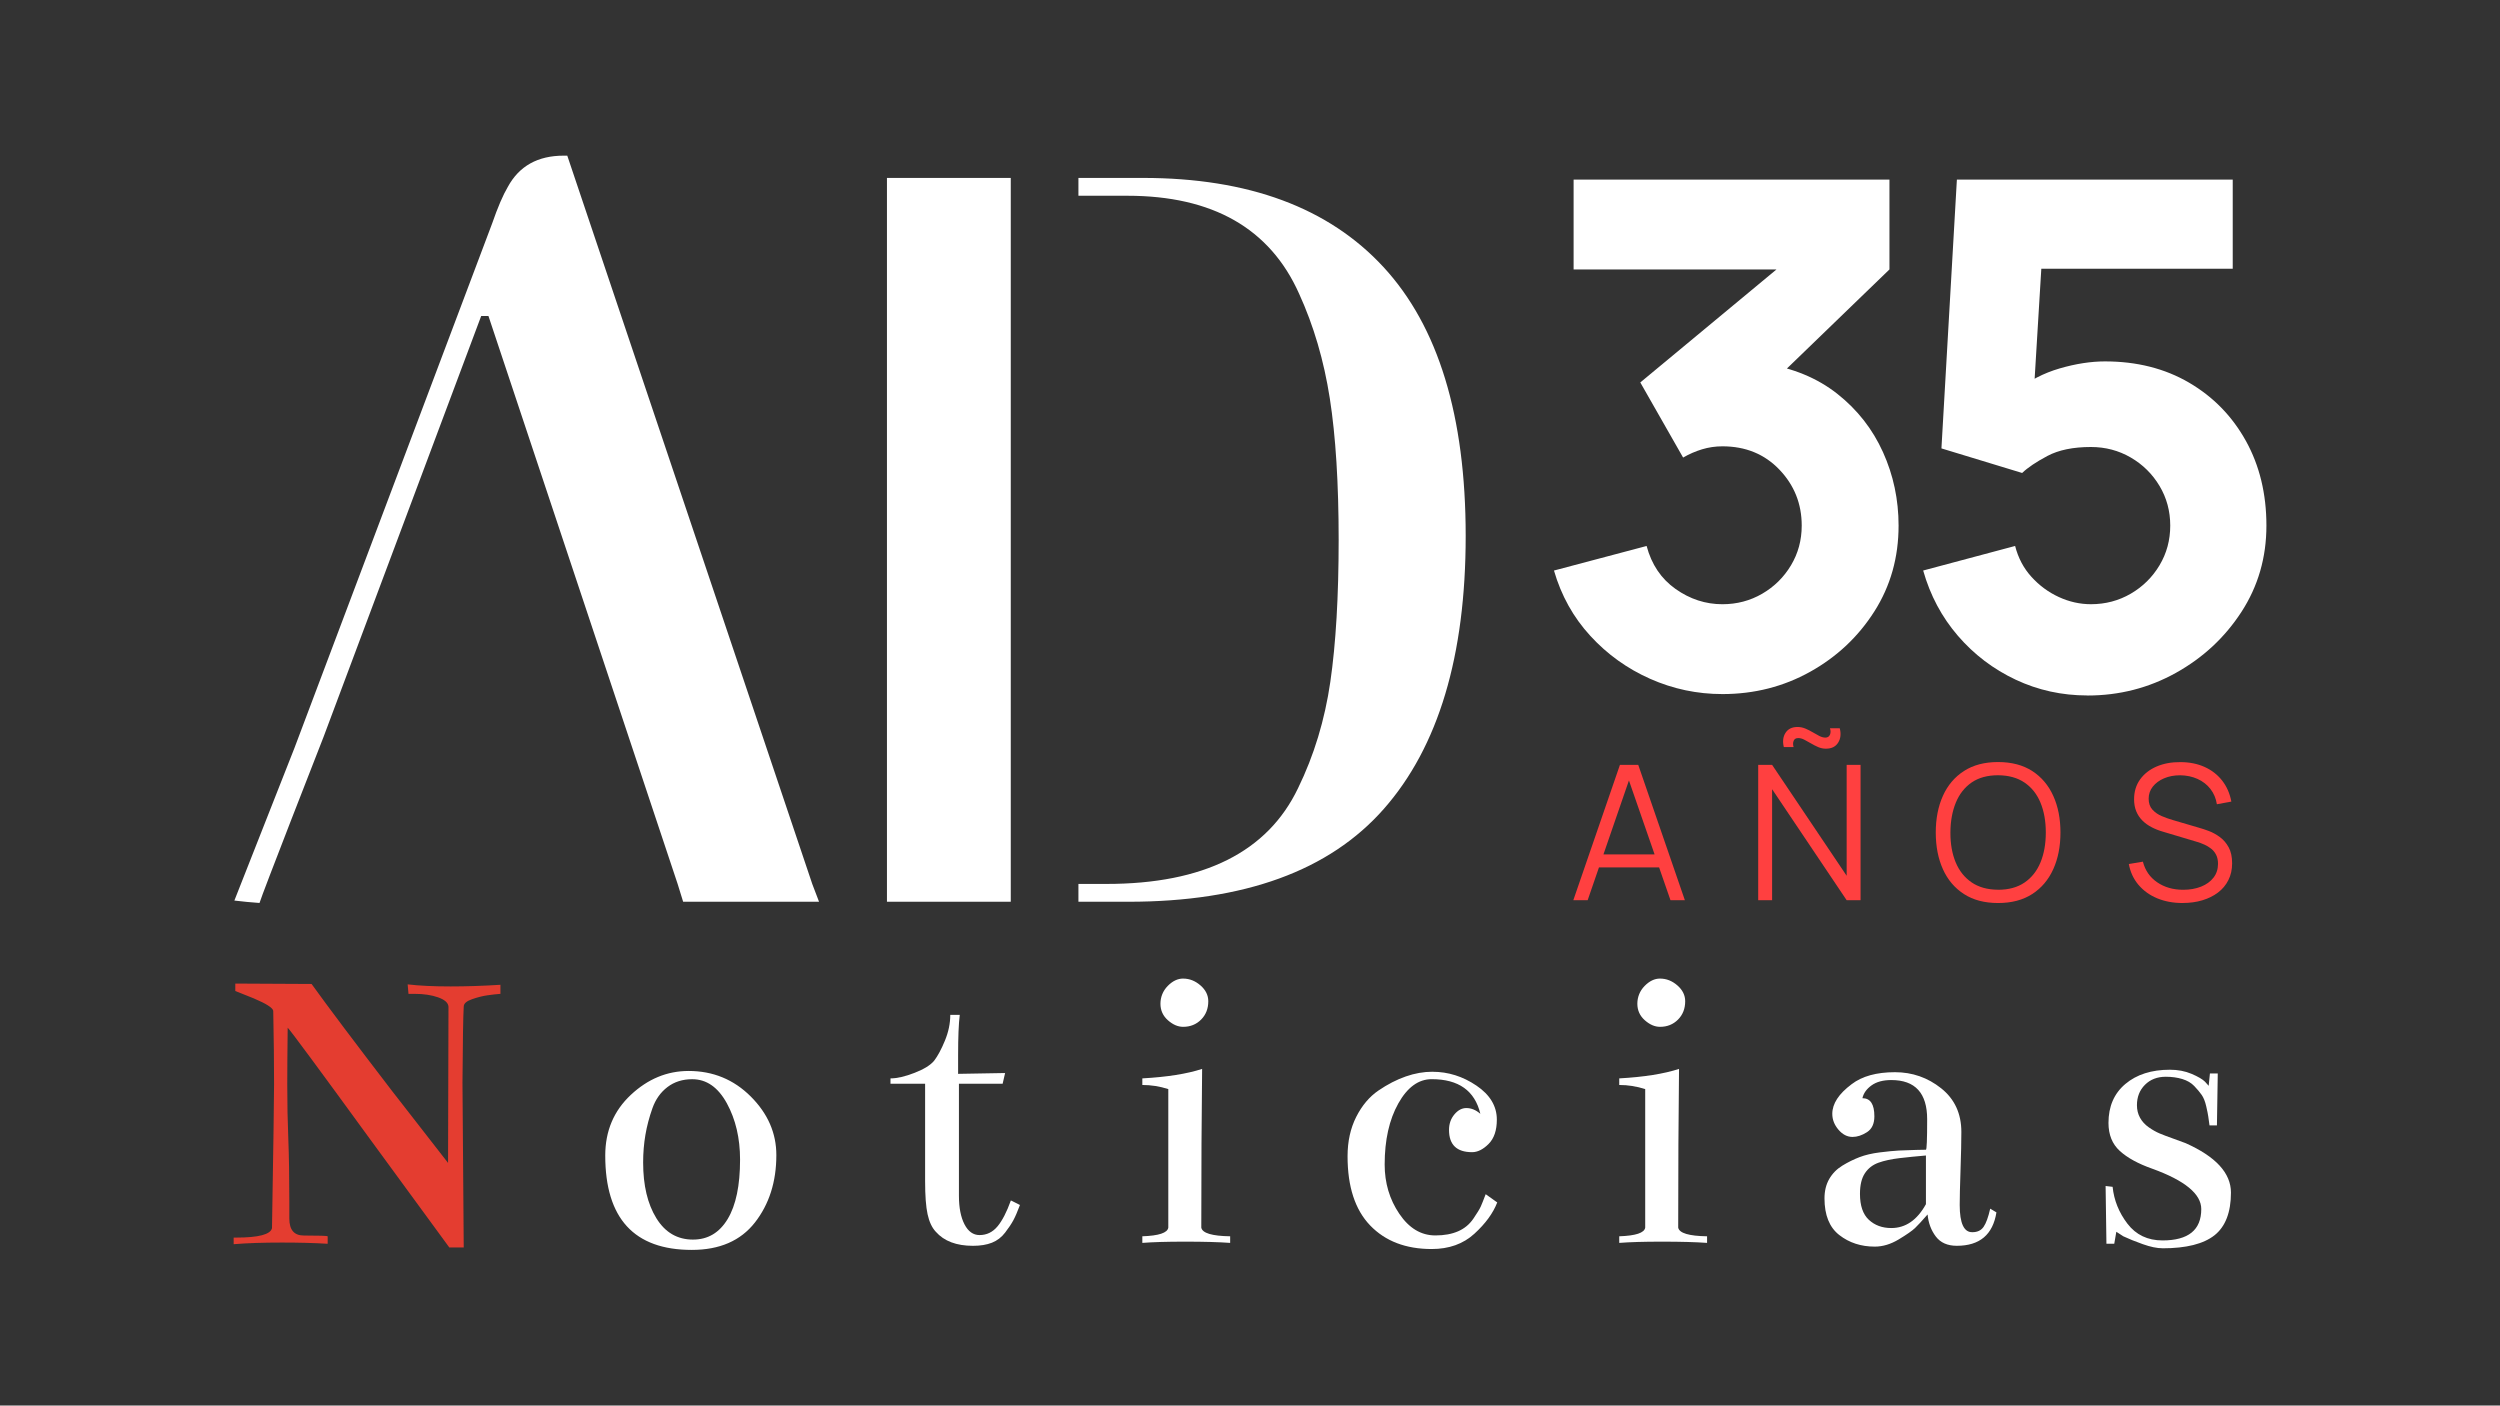 <?xml version="1.0" encoding="UTF-8"?>
<svg id="a" data-name="Capa 1" xmlns="http://www.w3.org/2000/svg" viewBox="0 0 1366 768">
  <rect x="0" y="0" width="1366" height="768" fill="#333333" stroke="none"/>
  <g>
    <path d="M941.13,379.24c-13.81,0-26.97-2.78-39.5-8.34-12.53-5.56-23.43-13.39-32.69-23.49-9.27-10.1-15.89-21.99-19.85-35.67l50.62-13.42c2.68,10.1,7.96,17.93,15.82,23.49,7.86,5.56,16.39,8.34,25.6,8.34,7.92,0,15.18-1.92,21.76-5.75,6.58-3.83,11.82-9.01,15.72-15.53,3.9-6.52,5.85-13.74,5.85-21.67,0-11.89-4.06-22.08-12.18-30.58-8.12-8.5-18.5-12.75-31.16-12.75-3.83,0-7.54.55-11.12,1.63-3.58,1.09-7.03,2.59-10.35,4.51l-23.39-41.04,87.82-72.87,3.83,11.12h-128.09v-49.09h172.58v49.09l-68.26,65.96-.38-14.57c15.85,2.43,29.24,7.96,40.17,16.59,10.93,8.63,19.24,19.24,24.93,31.83,5.69,12.59,8.53,25.98,8.53,40.17,0,17.39-4.41,33.01-13.23,46.88-8.82,13.87-20.52,24.86-35.09,32.98-14.57,8.12-30.55,12.18-47.94,12.18Z" style="fill: #fff;"/>
    <path d="M1140.55,380c-13.93,0-27.01-2.88-39.21-8.63-12.21-5.75-22.72-13.74-31.54-23.97-8.82-10.23-15.15-22.11-18.98-35.67l50.24-13.42c1.66,6.52,4.63,12.15,8.92,16.87,4.28,4.73,9.27,8.41,14.96,11.03,5.69,2.62,11.54,3.93,17.55,3.93,7.92,0,15.18-1.92,21.76-5.75,6.58-3.83,11.82-9.01,15.72-15.53,3.9-6.52,5.85-13.74,5.85-21.67s-1.95-15.15-5.85-21.67c-3.9-6.52-9.14-11.7-15.72-15.53-6.59-3.83-13.84-5.75-21.76-5.75-9.72,0-17.64,1.63-23.78,4.89s-10.74,6.36-13.81,9.3l-44.1-13.42,8.44-146.88h150.72v48.71h-121.95l18.41-17.26-5.75,94.73-8.82-10.74c6.9-5.62,14.76-9.71,23.58-12.27,8.82-2.56,17.07-3.83,24.74-3.83,17.38,0,32.69,3.87,45.92,11.6,13.23,7.74,23.58,18.35,31.06,31.83,7.48,13.49,11.22,28.92,11.22,46.31s-4.54,33.08-13.61,47.08c-9.08,14-21.03,25.12-35.86,33.37-14.83,8.25-30.94,12.37-48.32,12.37Z" style="fill: #fff;"/>
  </g>
  <g>
    <path d="M859.66,491.87l25.47-73.95h10.01l25.47,73.95h-7.86l-24.19-69.74h2.98l-24.04,69.74h-7.86ZM871.01,473.95v-7.09h38.21v7.09h-38.21Z" style="fill: #ff4040;"/>
    <path d="M960.68,491.87v-73.95h7.6l40.73,60.6v-60.6h7.6v73.95h-7.6l-40.73-60.65v60.65h-7.6ZM997.7,409.08c-1.47,0-2.88-.29-4.24-.87-1.35-.58-2.67-1.26-3.96-2.03-1.28-.77-2.51-1.45-3.67-2.03-1.16-.58-2.24-.87-3.24-.87-1.33,0-2.19.52-2.57,1.57-.38,1.04-.38,2.17,0,3.36h-5.34c-.75-3.05-.45-5.64.92-7.78,1.37-2.14,3.56-3.21,6.57-3.21,1.47,0,2.9.29,4.29.87s2.72,1.26,4.01,2.03c1.28.77,2.5,1.45,3.65,2.03,1.15.58,2.23.87,3.26.87,1.2,0,2.03-.51,2.49-1.54.46-1.03.47-2.21.03-3.54h5.34c.79,3.01.5,5.62-.87,7.83-1.37,2.21-3.59,3.31-6.68,3.31Z" style="fill: #ff4040;"/>
    <path d="M1091.74,493.41c-7.36,0-13.58-1.63-18.64-4.91-5.07-3.27-8.9-7.8-11.5-13.58-2.6-5.79-3.9-12.46-3.9-20.03s1.3-14.24,3.9-20.03c2.6-5.79,6.44-10.31,11.5-13.58,5.07-3.27,11.28-4.9,18.64-4.9s13.62,1.64,18.67,4.9c5.05,3.27,8.88,7.8,11.5,13.58,2.62,5.79,3.93,12.46,3.93,20.03s-1.31,14.24-3.93,20.03c-2.62,5.79-6.45,10.32-11.5,13.58-5.05,3.27-11.27,4.91-18.67,4.91ZM1091.74,486.17c5.79,0,10.61-1.32,14.48-3.96,3.87-2.64,6.77-6.31,8.71-11.02s2.9-10.14,2.9-16.31-.97-11.59-2.9-16.28c-1.93-4.69-4.84-8.35-8.71-10.99-3.87-2.64-8.7-3.97-14.48-4.01-5.79,0-10.6,1.32-14.43,3.95-3.83,2.64-6.72,6.31-8.65,11.02-1.93,4.71-2.92,10.14-2.95,16.31s.92,11.58,2.85,16.25c1.93,4.67,4.84,8.34,8.71,10.99,3.87,2.65,8.7,4,14.48,4.03Z" style="fill: #ff4040;"/>
    <path d="M1192.6,493.41c-5.17,0-9.82-.87-13.94-2.59s-7.53-4.19-10.22-7.37c-2.69-3.18-4.44-6.97-5.26-11.35l7.7-1.28c1.23,4.79,3.83,8.55,7.81,11.27,3.97,2.72,8.71,4.08,14.23,4.08,3.63,0,6.88-.57,9.76-1.72,2.88-1.15,5.14-2.78,6.78-4.91,1.64-2.12,2.46-4.64,2.46-7.55,0-1.92-.34-3.55-1.03-4.91-.69-1.35-1.59-2.47-2.72-3.36s-2.36-1.63-3.7-2.23c-1.33-.6-2.64-1.09-3.9-1.46l-18.75-5.6c-2.26-.65-4.35-1.48-6.26-2.49-1.92-1.01-3.59-2.22-5.01-3.65-1.42-1.42-2.53-3.09-3.31-5.01-.79-1.92-1.18-4.11-1.18-6.57,0-4.18,1.1-7.79,3.29-10.84,2.19-3.05,5.19-5.39,8.99-7.04,3.8-1.64,8.13-2.45,12.99-2.41,4.93,0,9.34.87,13.22,2.62,3.89,1.75,7.1,4.24,9.63,7.47,2.53,3.24,4.21,7.06,5.03,11.48l-7.91,1.44c-.51-3.22-1.7-6.01-3.54-8.37-1.85-2.36-4.2-4.19-7.06-5.47-2.86-1.28-6-1.94-9.42-1.98-3.32,0-6.27.56-8.86,1.67-2.58,1.11-4.63,2.63-6.14,4.54-1.51,1.92-2.26,4.11-2.26,6.57s.69,4.5,2.08,6.01c1.39,1.51,3.1,2.69,5.14,3.54,2.04.86,4.01,1.56,5.93,2.11l14.48,4.26c1.51.41,3.28,1,5.32,1.77,2.04.77,4.02,1.87,5.96,3.29s3.54,3.28,4.8,5.57,1.9,5.21,1.9,8.73-.68,6.49-2.03,9.19c-1.35,2.71-3.25,4.98-5.7,6.83-2.45,1.85-5.31,3.26-8.58,4.24s-6.84,1.46-10.71,1.46Z" style="fill: #ff4040;"/>
  </g>
  <g>
    <path d="M273.43,543.04c-2.11.15-4.47.42-7.09.79-2.63.38-5.45,1.09-8.45,2.14-3.01,1.05-4.51,2.4-4.51,4.06-.3,4.96-.53,18.78-.68,41.46l.68,90.12h-7.88s-43.03-58.8-43.03-58.8c-28.54-39.2-43.63-59.63-45.28-61.28-.15,12.77-.23,23.21-.23,31.32,0,10.22.19,19.98.57,29.29.37,9.31.56,20.88.56,34.7,0,2.7,0,5.71,0,9.01,0,6.16,2.63,9.24,7.88,9.24,8.56,0,12.92.15,13.07.45v4.06c-7.36-.45-15.7-.67-25.01-.67-10.36,0-19.15.3-26.36.9v-3.61h1.35c12.31,0,18.85-1.73,19.6-5.18.75-44.76,1.13-70.97,1.13-78.63,0-11.57-.15-24.93-.45-40.11-.3-1.65-3.83-3.9-10.59-6.76l-10.14-4.06v-4.06s41.68.22,41.68.22c8.86,12.32,23.43,31.69,43.71,58.13l30.86,39.65.23-85.39c-.15-2.1-2.03-3.79-5.63-5.07-3.61-1.28-7.89-1.92-12.84-1.92-1.05,0-2.18,0-3.38,0l-.45-5.18c6.31.75,14.12,1.13,23.43,1.13,8.56,0,17.65-.3,27.26-.9v4.96Z" style="fill: #e43d30;"/>
    <path d="M376.21,585.17c13.37,0,24.7,4.66,34.02,13.97,9.31,9.31,13.97,19.98,13.97,31.99,0,14.57-3.91,26.85-11.71,36.84-7.81,9.99-19.3,14.98-34.47,14.98-31.54,0-47.31-17.2-47.31-51.59,0-13.37,4.66-24.41,13.97-33.12,9.31-8.71,19.83-13.06,31.54-13.06ZM378.68,677.31c8.11,0,14.42-3.75,18.93-11.26,4.51-7.51,6.76-18.32,6.76-32.44,0-11.71-2.41-21.97-7.21-30.75-4.81-8.79-11.12-13.18-18.93-13.18-5.26,0-9.76,1.43-13.52,4.28-3.76,2.86-6.5,6.72-8.23,11.6-1.73,4.88-3.01,9.73-3.83,14.53-.82,4.81-1.24,9.84-1.24,15.1,0,12.47,2.4,22.61,7.21,30.42,4.81,7.81,11.49,11.71,20.05,11.71Z" style="fill: #fff;"/>
    <path d="M547.84,592.16h-23.88v61.28c0,6.46,1.02,11.64,3.04,15.54,2.03,3.91,4.77,5.86,8.22,5.86,3.9,0,7.17-1.58,9.8-4.73,2.63-3.15,5.07-7.89,7.32-14.19l4.96,2.48c-1.35,3.6-2.55,6.39-3.6,8.34-1.05,1.95-2.56,4.21-4.51,6.76-1.95,2.56-4.36,4.39-7.21,5.52-2.86,1.13-6.31,1.69-10.36,1.69-9.01,0-15.77-2.55-20.28-7.66-2.11-2.25-3.61-5.44-4.51-9.58-.9-4.13-1.35-10.17-1.35-18.14v-53.17h-18.92v-2.93c3.6,0,8-1.02,13.18-3.04,5.18-2.03,8.75-4.24,10.7-6.65,1.95-2.55,3.9-6.19,5.86-10.93,1.95-4.73,2.93-9.42,2.93-14.08h5.18c-.6,4.81-.9,12.16-.9,22.08v10.14l25.68-.45-1.35,5.86Z" style="fill: #fff;"/>
    <path d="M656.84,584.04c-.3,25.98-.45,54.89-.45,86.74.6,3.01,5.86,4.58,15.77,4.73v3.61c-6.16-.45-14.34-.68-24.56-.68s-17.58.23-23.43.68v-3.61c9.01-.3,13.74-1.87,14.19-4.73v-75.7c-4.66-1.5-9.39-2.25-14.19-2.25v-3.6c13.52-.75,24.41-2.48,32.67-5.18ZM646.47,534.7c3.45,0,6.61,1.24,9.46,3.72,2.85,2.48,4.28,5.37,4.28,8.67,0,4.06-1.32,7.4-3.94,10.03-2.63,2.63-5.9,3.94-9.8,3.94-2.86,0-5.63-1.2-8.34-3.61-2.7-2.4-4.06-5.41-4.06-9.01s1.31-6.98,3.95-9.69c2.63-2.7,5.44-4.06,8.45-4.06Z" style="fill: #fff;"/>
    <path d="M782.73,585.62c8.56,0,16.56,2.52,23.99,7.55,7.43,5.03,11.15,11.23,11.15,18.59,0,5.86-1.5,10.29-4.5,13.29-3.01,3.01-6.01,4.5-9.01,4.5-8.41,0-12.62-4.06-12.62-12.17,0-3.3.98-6.12,2.93-8.45,1.95-2.33,4.13-3.49,6.53-3.49,2.7,0,5.25,1.05,7.66,3.15-3.01-12.62-11.87-18.93-26.59-18.93-7.21,0-13.29,4.43-18.25,13.29-4.96,8.87-7.44,19.98-7.44,33.34,0,10.07,2.66,19.04,8,26.92,5.33,7.89,11.9,11.83,19.71,11.83,4.81,0,8.93-.75,12.39-2.25,3.45-1.5,6.23-3.79,8.34-6.87,2.1-3.08,3.45-5.3,4.06-6.65.6-1.35,1.5-3.61,2.7-6.76l6.31,4.5c-2.26,5.86-6.42,11.57-12.5,17.12-6.08,5.56-13.86,8.34-23.32,8.34-14.12,0-25.31-4.28-33.57-12.84-8.26-8.56-12.39-21.18-12.39-37.85,0-8.11,1.58-15.28,4.73-21.51,3.15-6.23,7.21-11.04,12.17-14.42,4.96-3.38,9.91-5.93,14.87-7.66,4.95-1.73,9.83-2.59,14.64-2.59Z" style="fill: #fff;"/>
    <path d="M917.42,584.04c-.3,25.98-.45,54.89-.45,86.74.6,3.01,5.86,4.58,15.77,4.73v3.61c-6.16-.45-14.34-.68-24.56-.68s-17.58.23-23.43.68v-3.61c9.01-.3,13.74-1.87,14.19-4.73v-75.7c-4.66-1.5-9.39-2.25-14.19-2.25v-3.6c13.52-.75,24.41-2.48,32.67-5.18ZM907.05,534.7c3.45,0,6.61,1.24,9.46,3.72,2.85,2.48,4.28,5.37,4.28,8.67,0,4.06-1.32,7.4-3.94,10.03-2.63,2.63-5.9,3.94-9.8,3.94-2.86,0-5.63-1.2-8.34-3.61-2.7-2.4-4.06-5.41-4.06-9.01s1.31-6.98,3.95-9.69c2.63-2.7,5.44-4.06,8.45-4.06Z" style="fill: #fff;"/>
    <path d="M1087.47,660.42l3.38,2.03c-1.95,12.17-9.16,18.25-21.63,18.25-5.11,0-8.93-1.69-11.49-5.07s-4.06-7.4-4.5-12.05c-3.01,3.46-5.3,5.93-6.87,7.43-1.57,1.5-4.54,3.57-8.9,6.2-4.36,2.62-8.71,3.94-13.07,3.94-7.51,0-13.97-2.1-19.38-6.31-5.41-4.2-8.11-10.89-8.11-20.05,0-4.06.86-7.58,2.59-10.59,1.73-3,4.13-5.44,7.21-7.32,3.08-1.88,6.2-3.41,9.35-4.62,3.15-1.2,6.83-2.06,11.04-2.59,4.2-.53,7.69-.86,10.48-1.02,2.78-.15,5.86-.26,9.24-.33,3.38-.08,5.22-.11,5.52-.11.45,0,.67-5.56.67-16.67,0-14.27-6.53-21.4-19.6-21.4-4.5,0-8.11.98-10.81,2.93-2.7,1.95-4.36,4.28-4.96,6.98,4.35,0,6.53,3.3,6.53,9.91,0,4.06-1.35,6.95-4.06,8.67-2.7,1.73-5.33,2.59-7.89,2.59-2.85,0-5.41-1.31-7.66-3.94-2.25-2.63-3.38-5.52-3.38-8.67,0-5.56,3.53-10.96,10.59-16.22,5.71-4.36,13.59-6.54,23.66-6.54,9.46,0,17.87,2.93,25.23,8.79,7.36,5.86,11.04,13.82,11.04,23.88,0,4.96-.15,11.87-.45,20.73-.3,8.86-.45,15.25-.45,19.15,0,10.06,2.33,15.02,6.98,14.87,2.7,0,4.73-.98,6.08-2.93,1.35-1.95,2.55-5.25,3.6-9.91ZM1052.33,657.94v-26.58c-5.26.45-10.11.94-14.53,1.46-4.43.53-8.23,1.35-11.38,2.48-3.15,1.13-5.63,3.04-7.43,5.75-1.8,2.7-2.7,6.46-2.7,11.26,0,6.46,1.62,11.19,4.85,14.19,3.23,3,7.32,4.5,12.28,4.5,7.81,0,14.12-4.35,18.93-13.07Z" style="fill: #fff;"/>
    <path d="M1181.6,682.05c-3.01,0-6.61-.75-10.82-2.25-4.21-1.5-7.74-2.93-10.59-4.28l-3.83-2.48-1.13,6.53h-4.28l-.45-31.54,3.83.45c.75,7.36,3.46,14.08,8.11,20.16,4.66,6.08,11.04,9.13,19.15,9.13,14.12,0,21.18-5.71,21.18-17.12,0-8.26-8.94-15.62-26.81-22.08-7.66-2.7-13.56-5.93-17.69-9.69-4.13-3.75-6.2-8.86-6.2-15.32,0-9.01,3.08-16.11,9.24-21.29,6.16-5.18,14.27-7.77,24.33-7.77,4.35,0,8.3.75,11.83,2.25,3.53,1.51,5.97,2.93,7.32,4.28l2.03,2.26.68-6.76h4.28l-.45,28.39h-4.06c-.3-2.1-.53-3.72-.67-4.84-.15-1.13-.53-3-1.13-5.63-.6-2.63-1.43-4.69-2.48-6.2-1.05-1.5-2.4-3.11-4.06-4.84-1.65-1.73-3.83-3-6.53-3.83-2.7-.82-5.71-1.24-9.01-1.24-4.66,0-8.45,1.46-11.38,4.39-2.93,2.93-4.39,6.65-4.39,11.15,0,2.55.56,4.84,1.69,6.87,1.13,2.03,2.7,3.76,4.73,5.18,2.03,1.43,4.02,2.56,5.97,3.38,1.95.82,4.43,1.77,7.43,2.82,3,1.05,5.25,1.88,6.76,2.48,16.52,7.36,24.79,16.37,24.79,27.04s-3.01,18.59-9.01,23.32c-6.01,4.73-15.47,7.1-28.39,7.1Z" style="fill: #fff;"/>
  </g>
  <path d="M443.81,482.97L309.96,85.05h-1.98c-14.14,0-24.31,5.68-30.49,17.04-2.65,4.47-5.52,11.16-8.61,20.08l-108.01,286.58c-.58,1.61-32.22,81.75-32.81,83.31,4.55.55,9.13,1,13.74,1.32,1.08-3.99,33.36-86.65,34.98-90.71l86.14-230h3.97l103.37,310.31,3.01,9.74h74.26l-3.72-9.74Z" style="fill: #fff;"/>
  <polygon points="552.28 106.95 552.28 97.22 484.63 97.22 484.63 106.95 484.63 492.71 552.28 492.71 552.28 482.97 552.28 106.95" style="fill: #fff;"/>
  <path d="M755.91,145.9c-29.96-32.45-73.77-48.68-131.41-48.68h-35.25v9.74h26.71c46.65,0,77.95,17.86,93.87,53.54,7.97,17.45,13.56,36.51,16.78,57.2,3.22,20.68,4.83,46.45,4.83,77.27s-1.52,56.7-4.55,77.58c-3.04,20.89-8.92,40.26-17.63,58.1-16.7,34.89-51.59,52.33-104.68,52.33h-15.33v9.74h27.28c63.33,0,109.89-16.93,139.66-50.81,29.77-33.86,44.66-83.55,44.66-149.07s-14.98-114.48-44.94-146.94Z" style="fill: #fff;"/>
</svg>